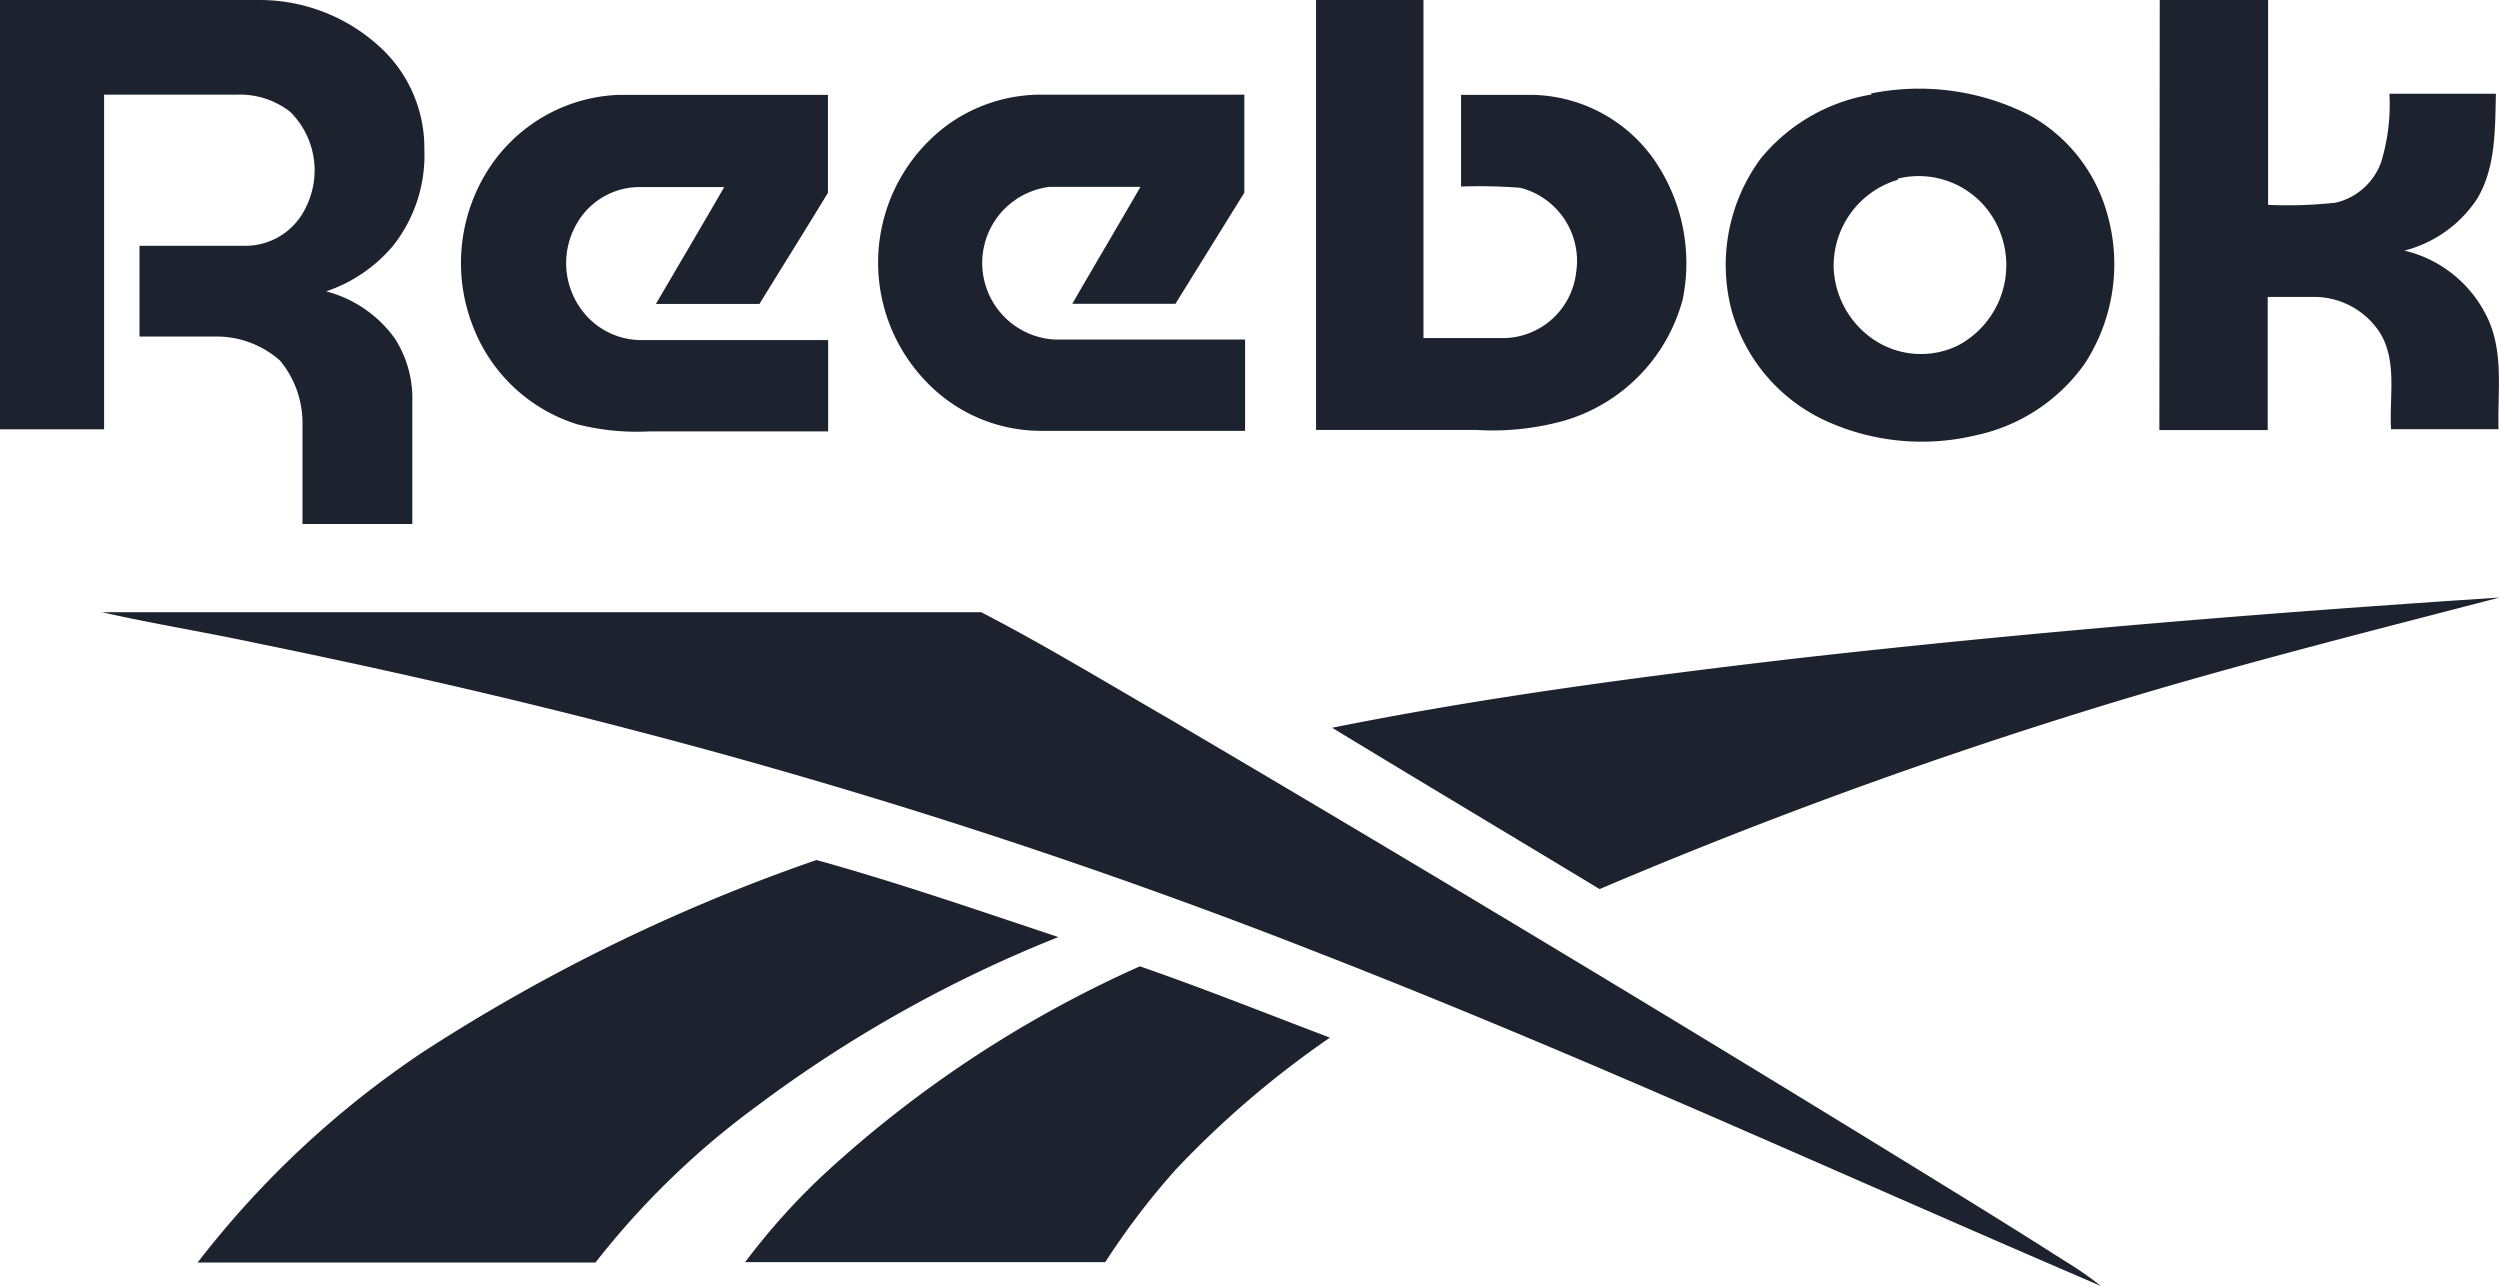 <svg viewBox="0 0 134.97 69.45" xmlns="http://www.w3.org/2000/svg"><path fill="#1D232E" d="M0 0h14a9.6 9.6 0 0 1 6.58 2.6 7.38 7.38 0 0 1 2.33 5.46 7.88 7.88 0 0 1-1.69 5.21 8.1 8.1 0 0 1-3.61 2.46 6.62 6.62 0 0 1 3.71 2.55 6 6 0 0 1 .94 3.45v6.56h-5.93v-5.3a5.29 5.29 0 0 0-1.21-3.52 5.18 5.18 0 0 0-3.59-1.3h-4v-4.9h5.78a3.61 3.61 0 0 0 3.22-2.11 4.45 4.45 0 0 0-.87-5.13 4.44 4.44 0 0 0-2.89-.92H5.62v18.07H0ZM71.05 0h5.8v18.25h4.45a4 4 0 0 0 3.79-3.52 4.08 4.08 0 0 0-3-4.59 28.61 28.61 0 0 0-3.21-.07V5.12h3.73a8.22 8.22 0 0 1 6.69 3.5 9.82 9.82 0 0 1 1.55 7.53 9.33 9.33 0 0 1-6.47 6.58 14.37 14.37 0 0 1-4.71.48h-8.62ZM116.6 0h5.85v11.06a23.53 23.53 0 0 0 3.66-.12 3.44 3.44 0 0 0 2.45-2.21 10.69 10.69 0 0 0 .44-3.67h5.75c-.05 1.91 0 3.95-1 5.65a6.69 6.69 0 0 1-3.94 2.82 6.65 6.65 0 0 1 4.4 3.46c1 1.92.62 4.12.68 6.18h-5.8c-.11-1.71.34-3.58-.56-5.14a4.24 4.24 0 0 0-3.53-2h-2.57v7.19h-5.85ZM101 5.05a13.09 13.09 0 0 1 8.55 1.16 8.74 8.74 0 0 1 4.17 5.18 9.85 9.85 0 0 1-1.16 8.23 9.65 9.65 0 0 1-5.89 3.88 12.47 12.47 0 0 1-8.14-.8 9.3 9.3 0 0 1-5.06-6 9.68 9.68 0 0 1 1.58-8.13 9.78 9.78 0 0 1 6-3.47m1.43 4.6A4.84 4.84 0 0 0 99 14.54a4.91 4.91 0 0 0 2.29 3.88 4.56 4.56 0 0 0 4.44.22 4.91 4.91 0 0 0 2.27-6.06 4.7 4.7 0 0 0-5.56-2.93ZM26.25 9.33a8.76 8.76 0 0 1 7.19-4.21H44.7v5.29c-1.22 2-2.47 4-3.7 6h-5.59c1.23-2.1 2.47-4.2 3.69-6.31h-4.56a3.9 3.9 0 0 0-3.38 1.94 4.23 4.23 0 0 0 .15 4.56 4 4 0 0 0 3.4 1.76h10v4.93h-9.63a13 13 0 0 1-3.94-.39 8.86 8.86 0 0 1-5.59-5.24 9.37 9.37 0 0 1 .7-8.33ZM51 6.86a8.61 8.61 0 0 1 5.13-1.75h11.05v5.29l-3.72 6h-5.57c1.22-2.11 2.46-4.2 3.68-6.31h-4.92a4.14 4.14 0 0 0 .27 8.24h10.3v4.93H56.13A8.56 8.56 0 0 1 50 20.6a9.25 9.25 0 0 1 1-13.74ZM96.94 35.55c12.65-1.43 25.34-2.46 38-3.29-6.87 1.79-13.75 3.52-20.55 5.57A275.59 275.59 0 0 0 86.36 48c-4.81-2.91-9.64-5.79-14.44-8.71 8.27-1.66 16.65-2.76 25.02-3.74ZM5.5 33.05h47.47c3.46 1.79 6.79 3.82 10.17 5.77q19.59 11.53 39 23.45c3.1 1.91 6.21 3.81 9.29 5.78a19.85 19.85 0 0 1 2 1.38c-14-6-27.82-12.36-42-17.89A325.09 325.09 0 0 0 34.5 39.5c-6.92-1.82-13.9-3.4-20.9-4.83-2.69-.57-5.41-1.01-8.1-1.62ZM22.86 56.78a97.64 97.64 0 0 1 21.22-10.35c4.4 1.22 8.73 2.72 13.06 4.16a70.78 70.78 0 0 0-16.3 9.14 44.2 44.2 0 0 0-8.69 8.43H10.67a51.39 51.39 0 0 1 12.19-11.38ZM44.73 63.17a63 63 0 0 1 16.81-11c3.46 1.2 6.86 2.56 10.26 3.85a51.76 51.76 0 0 0-8.32 7.12 40.22 40.22 0 0 0-3.81 5H40.23a36 36 0 0 1 4.5-4.97Z"></path></svg>